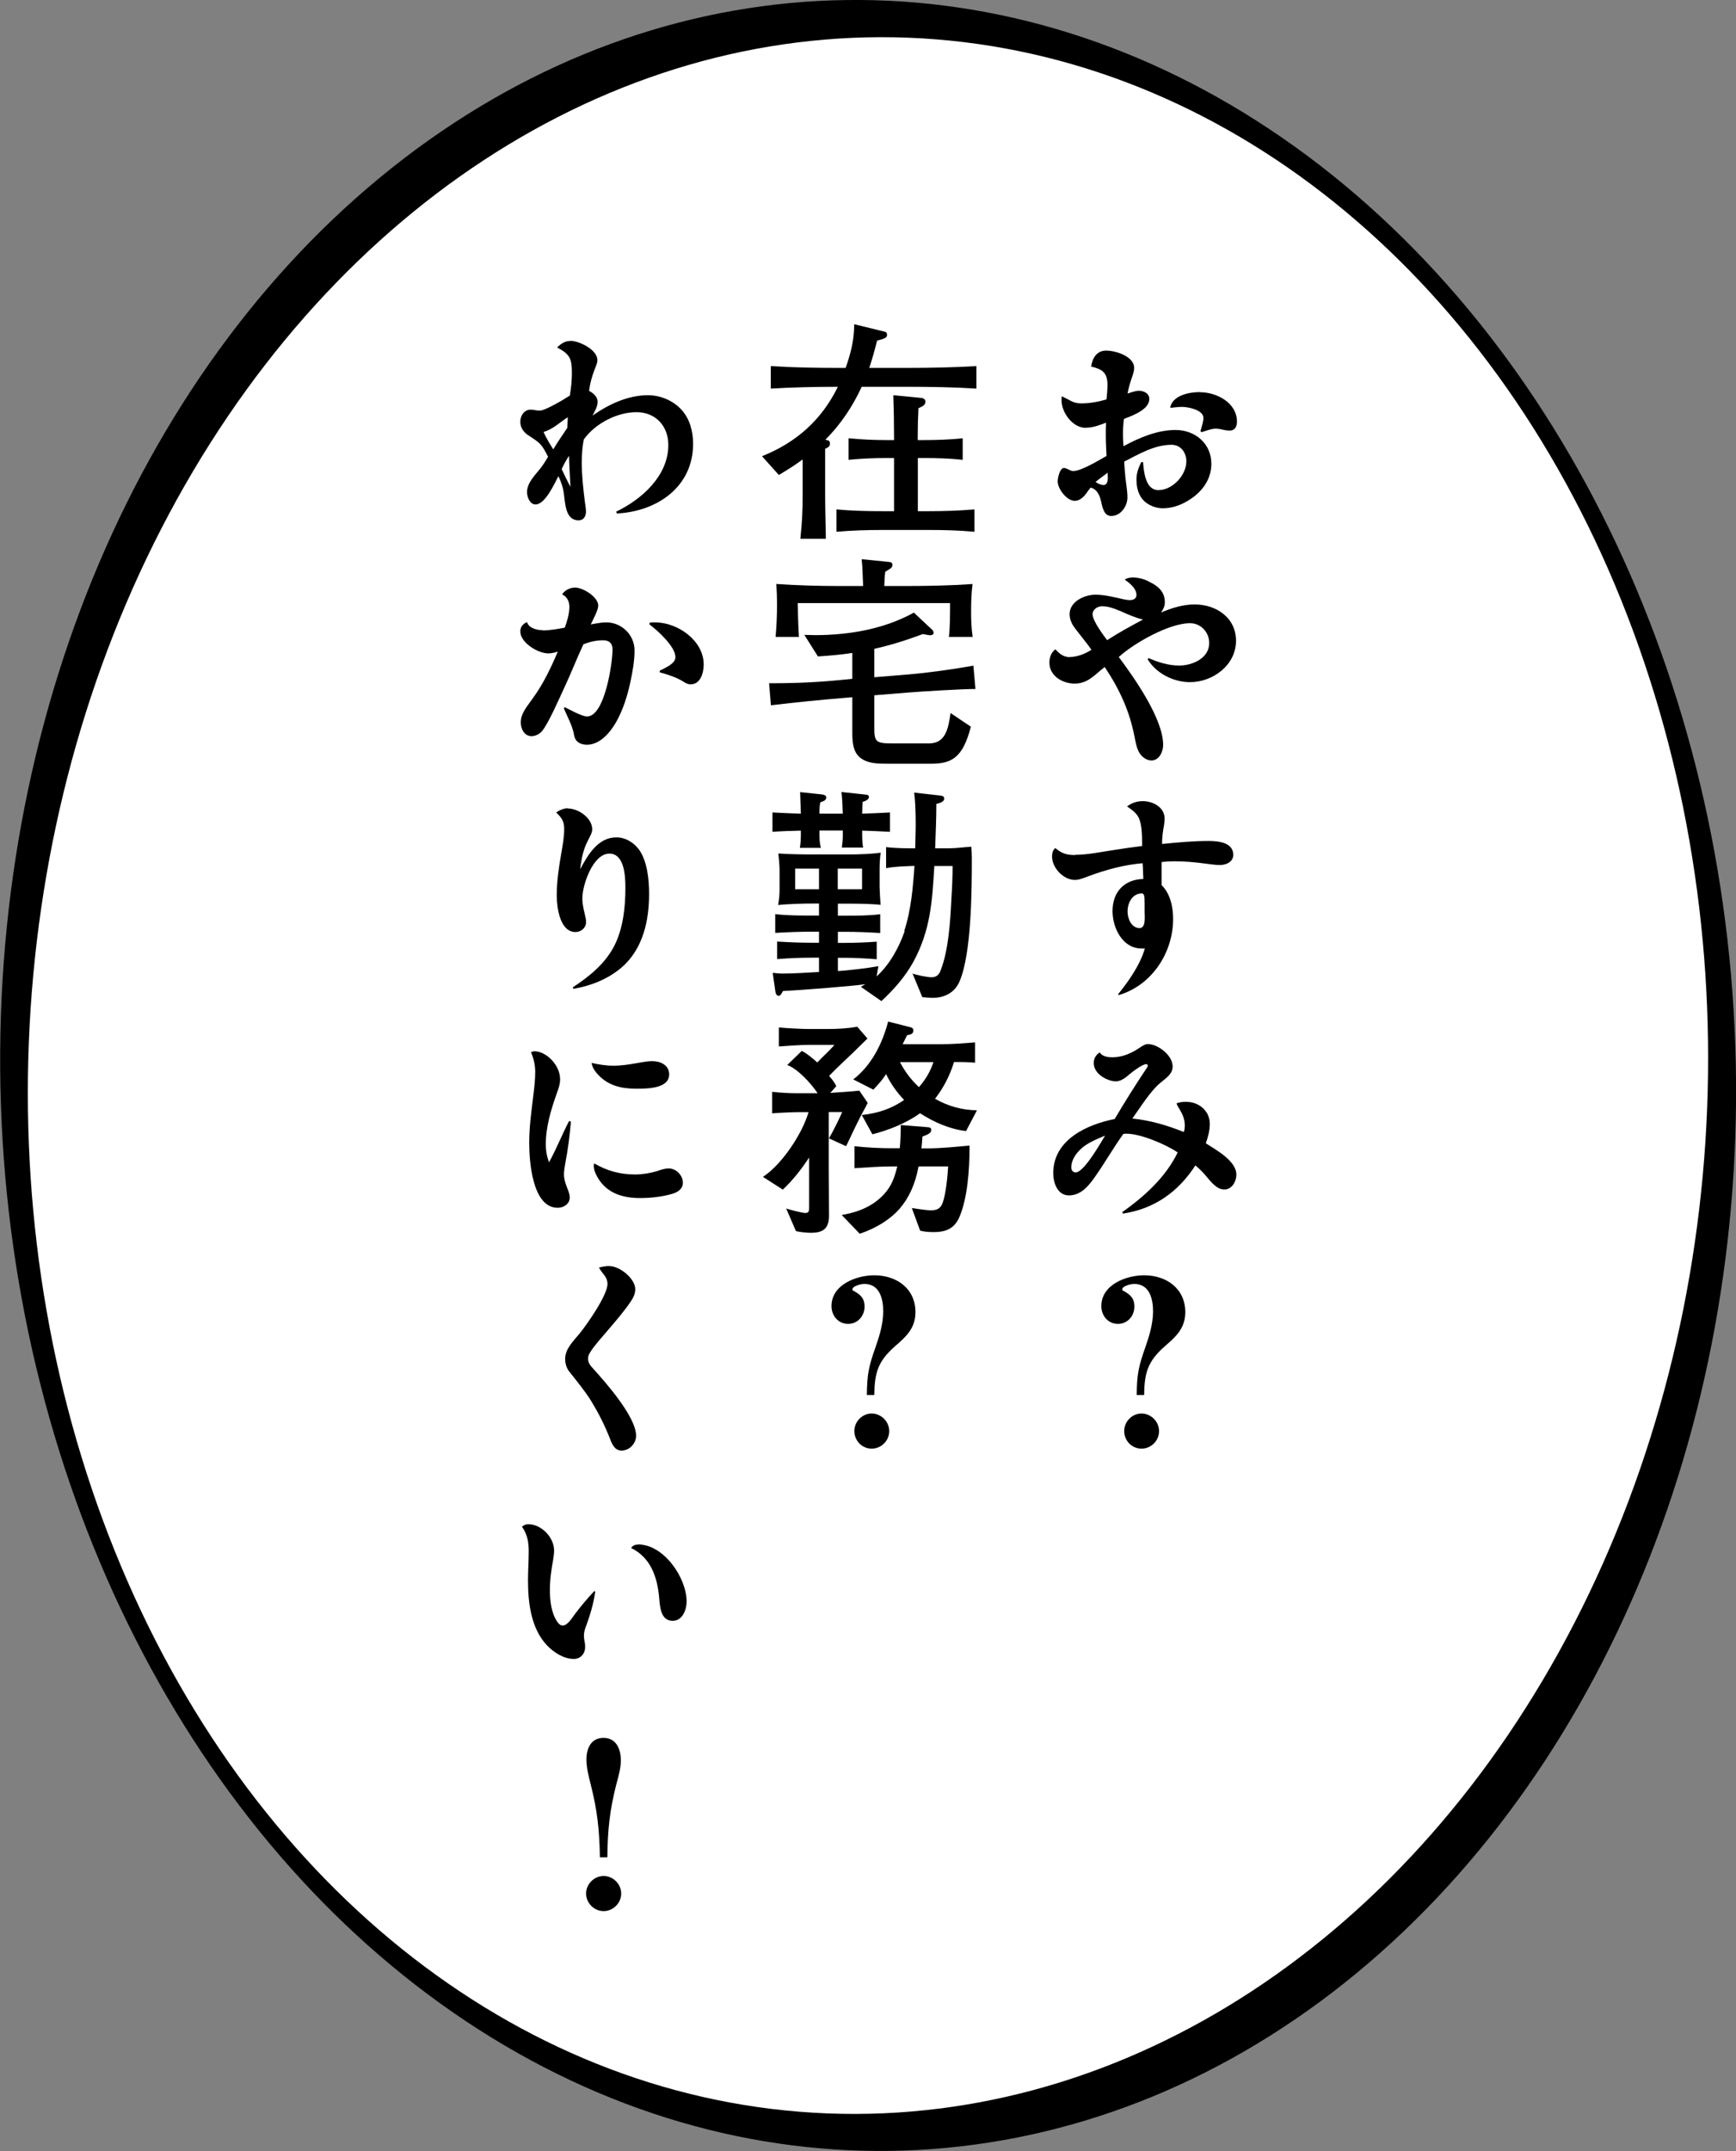 <?xml version="1.0" encoding="UTF-8"?><svg id="b" xmlns="http://www.w3.org/2000/svg" viewBox="0 0 144.37 178.79"><rect x="0" y="0" width="144.37" height="178.79" fill="#808080" stroke="none"/><g id="c"><ellipse cx="72.19" cy="89.39" rx="72.16" ry="89.41" transform="translate(-2.95 2.47) rotate(-1.92)" style="stroke-width:0px;"/><ellipse cx="72.19" cy="89.39" rx="86.33" ry="69.84" transform="translate(-19.96 158.04) rotate(-87.76)" style="fill:#fff; stroke-width:0px;"/><path d="m90.28,35.56c-1.08,0-2-1.27-2-2.29,0-.12,0-.21.02-.33.29.13.54.27.79.4.25.13.54.19.81.19.71,0,1.44-.13,2.12-.33.04-.4.08-.81.08-1.21,0-1.02-.44-1.31-1.36-1.52.1-.69.46-1.33,1.25-1.33s2.33.48,2.33,1.44c0,.23-.08.48-.15.69-.17.48-.31.94-.4,1.44.63-.21.77-.23.96-.23.4,0,.85.23.85.67,0,.83-1.15,1.31-2.11,1.67-.06.42-.08.85-.08,1.29,0,.33.02.65.04.98,1.31-.71,2.81-1.35,4.33-1.35,1.63,0,2.98,1.13,2.98,2.81,0,1.37-.86,2.44-2,3.1-.62.37-1.33.6-2.04.6s-1.54-.38-1.88-1.04c-.23-.4-.31-.9-.31-1.36,0-.52.17-.98.4-1.44h.15c.06.77.19,2.33,1.27,2.33,1.17,0,2.33-1.23,2.33-2.4,0-.71-.46-1.37-1.23-1.37-1.42,0-2.71.77-3.94,1.4.02.44.06.88.1,1.31.06.56.17,1.12.17,1.67,0,.73-.56,1.54-1.35,1.54-.56,0-.71-.6-.85-1.25-.12-.54-.38-1-.85-1.11-.15.15-.25.31-.37.48-.23.31-.56.62-.96.62-.67,0-1.42-1-1.42-1.62,0-.27.17-1.11.52-1.11.06,0,.13,0,.48.17.1.06.21.08.31.08.65,0,2.13-.9,2.75-1.25-.02-.56-.06-1.11-.06-1.67,0-.37,0-.73.02-1.1-.52.21-1.1.42-1.67.42Zm.83,4.5c.19.13.42.25.67.25.31,0,.35-.38.35-.6,0-.13-.02-.29-.02-.42-.33.27-.69.5-1,.77Zm8.67-7.46c1.4,0,3.09.87,3.09,2.46,0,.38-.17.73-.6.73-.27,0-.52-.06-.79-.12-.12-.02-.25-.04-.38-.04-.38,0-.81.19-1.17.29l-.1-.08c.21-.67.25-.94.25-1.1,0-.67-1.27-.92-1.79-.92-.19,0-.38.02-.6.04-.12.02-.25.04-.38.02.21-1.02,1.58-1.29,2.46-1.29Z" style="stroke-width:0px;"/><path d="m88.96,54.61c.63,0,1.29-.27,1.81-.6-.44-.63-.94-1.21-1.4-1.83-.25-.33-.42-.73-.42-1.13,0-1.06,1.25-1.62,2.15-1.62.77,0,1.56.21,2.29.37.19.04.38.08.58.08.27,0,.54-.12.54-.42,0-.56-.58-1-.98-1.29.21-.12.42-.17.67-.17.48,0,.98.13,1.4.37.73.35,1.27.83,1.27,1.69,0,.33-.13.58-.31.85.88-.37,1.81-.67,2.79-.67,1.79,0,3.44,1.1,3.44,3.02,0,2.02-1.92,3.44-3.83,3.44-1.37,0-2.81-.73-3.52-1.9l.08-.1c.81.35,1.65.62,2.54.62,1.1,0,2.5-.6,2.5-1.87,0-.9-.69-1.65-1.6-1.65-1.73,0-4.65,1.65-5.92,2.81,1.29,1.73,3.69,5.13,3.69,7.31,0,.56-.33,1.29-.98,1.29-.38,0-.75-.27-.96-.58-.25-.38-.33-.85-.42-1.29-.42-2.23-1.25-4.02-2.5-5.9-.81.62-1.38,1.38-2.5,1.38-1,0-2.1-.63-2.1-1.75,0-.42.15-.85.5-1.1.33.37.69.65,1.19.65Zm4.13-3.85c-.44-.19-.94-.37-1.44-.37-.38,0-.79.27-.79.67s.5,1.21,1.21,2.15c.96-.62,1.96-1.17,2.98-1.71-.67-.17-1.33-.46-1.96-.75Z" style="stroke-width:0px;"/><path d="m89.42,71.05c1.04,0,2.08-.23,3.1-.38.81-.13,1.63-.25,2.46-.35v-.25c0-.65-.02-1.52-.27-2.08-.21-.44-.6-.69-.98-.96.38-.29.81-.44,1.31-.44.83,0,1.81.5,1.81,1.44,0,.17-.02.35-.04.52-.1.52-.17,1.06-.17,1.6,1.29-.13,2.6-.25,3.88-.25.79,0,2.04.12,2.04,1.15,0,.6-.6.85-1.11.85-.42,0-.83-.08-1.23-.12-.87-.12-1.71-.19-2.58-.19-.35,0-.69.02-1.04.06v1.92c.73.71.96,1.83.96,2.81,0,2.81-1.77,5.52-4.52,6.33l-.06-.06c.9-1.13,1.81-2.4,2.23-3.81h-.27c-1.6,0-2.42-1.73-2.42-3.11,0-1.58.96-2.63,2.56-2.67-.02-.44-.02-.87-.06-1.31-1.54.13-3.04.54-4.5,1.08-.63.25-.88.31-1.13.31-.96,0-1.9-1.02-1.9-1.94,0-.27.06-.54.27-.71.56.46.94.58,1.67.58Zm5.77,4.13c0-.4,0-.63-.06-.79-.02-.08-.1-.13-.17-.13-.81,0-1.19.81-1.19,1.5,0,.58.31,1.38,1,1.38.54,0,.42-.96.42-1.33v-.63Z" style="stroke-width:0px;"/><path d="m98.45,94.09c.06-.19.08-.35.08-.54,0-.54-.19-.94-.46-1.4-.1-.13-.17-.29-.23-.44.27-.1.52-.13.79-.13,1.06,0,1.98.73,1.98,1.85,0,.54-.15,1.08-.33,1.6.87.56,2.54,1.46,2.54,2.61,0,.56-.37,1.23-1,1.23-.69,0-1.19-.75-1.6-1.21-.25-.29-.52-.56-.81-.79-1.42,2.19-3.4,3.61-6.02,4l-.06-.12c1.85-1.31,3.61-2.9,4.61-4.96-.98-.67-3.08-1.56-4.27-1.56-.08,0-.17,0-.25.02-.79,1.1-1.46,2.27-2.23,3.38-.54.79-1.21,1.73-2.29,1.73-.96,0-1.31-1.04-1.31-1.85,0-2.77,2.79-4.04,5.11-4.5.83-1.4,1.71-2.81,2.62-4.17.06-.08.13-.17.13-.27,0-.06-.04-.12-.12-.12-.37,0-1.25.71-1.71,1.1-.23.17-.52.33-.83.33-.62,0-1.83-.56-1.83-1.52,0-.37.17-.69.5-.88.23.35.67.4,1.08.4.81,0,1.58-.35,2.23-.79.37-.25.52-.31.69-.31.81,0,2.06.92,2.06,1.86,0,.63-.54.96-.98,1.33-.83.65-1.73,2.11-2.37,3,1.48.15,2.88.56,4.25,1.11Zm-8.61,1.46c-.4.37-.75.92-.75,1.48,0,.23.13.42.37.42.62,0,1.83-2.02,2.44-3.06-.73.31-1.48.6-2.06,1.15Z" style="stroke-width:0px;"/><path d="m94.53,115.95c.02-1.73.15-2.36.73-4,.33-.94.63-1.94.63-2.96s-.29-2.27-1.56-2.27c-.31,0-1,.17-1,.46,0,.08.08.12.13.13.56.31.88.62.88,1.29,0,.77-.56,1.44-1.37,1.44s-1.38-.67-1.38-1.48c0-1.79,2.08-2.56,3.56-2.56,1.85,0,3.42,1.1,3.42,3.06,0,1.33-.75,2.02-1.69,2.83-1.42,1.25-1.71,2.19-1.73,4.06h-.63Zm1.86,3c0,.79-.65,1.46-1.46,1.46s-1.44-.67-1.44-1.46.65-1.46,1.44-1.46,1.46.67,1.46,1.46Z" style="stroke-width:0px;"/><path d="m75.49,30.58c1.9,0,3.81-.04,5.71-.15v1.87c-1.9-.12-3.81-.15-5.71-.15h-3.83c-.75,1.63-1.75,3.13-3.02,4.4l.17.04c.17.04.21.13.21.27,0,.27-.19.35-.4.44v3.71c0,1.27.04,2.52.06,3.77h-2.12c.15-1.48.19-2.23.19-3.67v-2.92c-.65.48-1.29.88-1.98,1.29l-1.4-1.56c2.87-1.15,4.96-3.02,6.31-5.77-1.87,0-3.73.04-5.58.15v-1.87c1.88.12,3.77.15,5.65.15h.58c.44-1.31.69-2.23.71-3.63l2.58.63c.08.02.15.13.15.23,0,.27-.17.33-.83.5-.19.77-.4,1.52-.65,2.27h3.19Zm1.36,6c1.08,0,2.15-.04,3.21-.15v1.79c-1.06-.12-2.13-.15-3.21-.15h-.52v4.42h.85c1.27,0,2.6-.04,3.86-.15v1.86c-1.29-.12-2.58-.15-3.86-.15h-3.79c-1.27,0-2.56.04-3.83.15v-1.86c1.25.12,2.6.15,3.83.15h.96v-4.42h-.63c-1.04,0-2.11.04-3.15.15v-1.79c1.04.1,2.11.15,3.15.15h.63v-.29c0-1.15-.02-2.29-.06-3.44l2.38.23c.13.02.29.12.29.29,0,.27-.15.37-.58.56-.04.79-.06,1.58-.06,2.36v.29h.52Z" style="stroke-width:0px;"/><path d="m72.72,56.29l2.79-.23c1.65-.13,3.81-.44,5.44-.73l.17,1.94c-.83-.02-4.61.21-5.56.29l-2.85.23v2.6c0,1.21.06,1.4,1.42,1.4h3.13c1.33,0,1.6-1.13,1.79-2.52l1.69,1.13c-.67,2.6-1.6,3.08-3.33,3.08h-3.61c-.77,0-1.65,0-2.29-.52-.6-.5-.63-1.38-.63-2.13v-2.88l-.44.04c-2.11.17-4.21.38-6.33.63l-.15-1.83c2.35,0,4.08-.08,6.36-.31l.56-.06v-2.15c-.96.15-1.9.23-2.86.29l-1.13-1.79c.31,0,.6.02.9.02,2.81,0,5.73-.5,8.21-1.87l1.56,1.46s.08.13.08.21c0,.17-.15.21-.31.21-.12,0-.44-.08-.58-.1-1.33.5-2.67.92-4.04,1.23v2.35Zm2.58-7.58c1.63,0,3.96-.04,5.58-.17-.1.77-.12,1.54-.12,2.29s.02,1.37.13,2.11h-1.98c.1-.63.1-2.11.1-2.81h-12.67c.02,1.04.04,1.77.1,2.81h-1.94c.08-.9.12-1.81.12-2.71,0-.62-.02-1.1-.06-1.69,1.77.12,3.56.17,5.34.17h1.88c-.04-.75-.04-1.48-.12-2.23l2.29.23c.15.02.27.06.27.23,0,.23-.13.31-.6.58-.06.46-.06.75-.08,1.19h1.75Z" style="stroke-width:0px;"/><path d="m70.09,67.64c-.02-.42-.04-1.42-.12-1.81l1.96.21c.27.02.33.08.33.21,0,.23-.35.35-.52.4-.02.33-.04.65-.04.98.77-.02,1.54-.06,2.31-.1v1.61c-.77-.04-1.54-.08-2.31-.1v.35c0,.31.02.77.08,1.06h-1.77c.04-.31.08-.62.08-.94v-.48h-1.94v.23c0,.4,0,.81.12,1.21h-1.75c.06-.37.08-.75.08-1.12v-.31c-.79.02-1.58.04-2.36.1v-1.61c.79.04,1.58.08,2.36.1-.02-.5-.04-1.23-.06-1.79l1.79.19c.15.02.38.06.38.25,0,.21-.17.31-.48.4-.08.25-.08.62-.08.87v.08h1.94Zm5.11,9.73c.56-1.67.73-3.63.85-5.4-.81.04-1.58.04-2.36.19v-1.75c.81.1,1.67.1,2.42.1,0-.5.04-1.23.04-2.02,0-.98-.04-2.04-.13-2.61l2.04.23c.33.04.46.06.46.27,0,.29-.42.38-.65.44,0,1.23-.06,2.46-.1,3.69h1.13c.63,0,1.27-.1,1.88-.13.02.31.04.62.04.92,0,2.63-.02,7.94-1.02,10.27-.4.94-1.25,1.37-2.25,1.37-.29,0-.56-.04-.85-.06l-.81-1.96c.31.12,1.23.31,1.58.31.38,0,.62-.19.75-.56.67-1.69.81-4.11.9-5.96.06-.9.1-1.83.1-2.73h-1.52c-.17,2.92-.31,5.34-1.75,7.98-.69,1.25-1.62,2.29-2.65,3.25l-1.71-1.19c.13-.08.25-.13.38-.21-1.27.17-5.46.5-6.86.56-.17.35-.25.4-.37.4-.15,0-.23-.19-.25-.31l-.23-1.6c.33.04.54.06.87.06.85,0,2.1-.08,2.98-.13v-1.19h-.56c-.98,0-1.94.04-2.92.12v-1.46c.98.06,1.94.1,2.92.1h.56v-.92h-.58c-1.02,0-2.04.04-3.06.1v-1.56c1,.12,2.04.12,3.06.12h.58v-1h-.52c-.9,0-2,.04-2.88.12.08-.42.12-.85.12-1.27v-1.65c0-.31-.06-1.06-.1-1.36.69.06,2.06.08,2.79.08h3.17c.69,0,1.88-.04,2.56-.15-.08.31-.1,1.04-.1,1.38v1.48c0,.23.06,1.23.08,1.48-.65-.08-1.9-.1-2.59-.1h-.96v1h.62c.96,0,1.94,0,2.9-.12v1.56c-.98-.06-1.94-.1-2.9-.1h-.62v.92h.65c.85,0,1.73-.04,2.58-.1v1.46c-.77-.06-1.81-.12-2.58-.12h-.65v1.1c.83-.04,2.54-.25,3.37-.4l-.15.85c1.08-.98,1.85-2.38,2.33-3.75Zm-9.07-5.17v1.71h1.98v-1.71h-1.98Zm3.54,1.71h2.02v-1.71h-2.02v1.71Z" style="stroke-width:0px;"/><path d="m71.45,90.63l.71,1.04c-.21.44-.48.88-.71,1.35l-.38.77c-.08.15-.63,1.35-.71,1.48l-1.42-.65c.4-.71.77-1.44,1.1-2.19h-1.12v4.79c0,1.21.02,2.65.02,3.85,0,1.12-.58,1.4-1.52,1.4-.27,0-.98-.06-1.23-.15l-.81-1.87c.31.1,1.31.37,1.6.37.27,0,.31-.15.31-.46v-4.15c-.63.96-1.35,1.88-2.19,2.67l-1.65-1.06c1.58-1.04,3.27-3.58,3.79-5.38h-.9c-.4,0-1.75.06-2.13.1v-1.79c.71.08,1.4.12,2.12.12h1.67c-.29-.42-.69-.92-1.15-1.37-.44-.42-.92-.81-1.38-.98l1.21-1.17c.48.25.88.6,1.29.96.44-.48,1.02-.98,1.42-1.46h-2.08c-.83,0-1.73.08-2.54.13v-1.58c.6.06,1.9.13,2.48.13h1.54c.83,0,1.67-.04,2.5-.19l.85.98c-.38.38-.86.85-1.17,1.15l-.73.69c-.37.35-.98.94-1.29,1.27.25.27.46.56.6.85l-.5.56c.81-.06,1.63-.1,2.44-.19Zm3.46,2.88l2.11.17c.35.02.42.06.42.25,0,.23-.21.35-.73.54-.02.33-.04.65-.08.98h.62c.9,0,2.15-.12,3.38-.23,0,2.17-.19,4.34-.81,5.86-.4,1-1.1,1.33-2.17,1.33-.38,0-.75-.02-1.13-.12l-.69-1.88c.4.06,1.19.19,1.6.19.52,0,.81-.17.98-.67.25-.71.4-2.19.44-2.98h-2.46c-.27,1.46-.79,2.6-1.56,3.5-.75.86-1.87,1.6-3.33,2.1l-1.5-1.56c1.35-.23,2.58-.71,3.52-1.73.63-.69.88-1.4,1.1-2.31h-.35c-1.08,0-2.13.08-3.21.15v-1.83c1.06.12,2.12.17,3.17.17h.6c.06-.65.08-1.31.08-1.94Zm6.33-1.21l-.9,1.71c-1.37-.15-2.69-.75-3.83-1.48-1.1.81-2.63,1.42-3.96,1.75l-.88-1.6c1.33-.15,2.42-.5,3.52-1.25-.6-.63-1.13-1.37-1.5-2.15-.33.5-.65.86-1.06,1.29l-1.67-.85c1.52-1.17,2.42-2.98,2.9-4.81l1.81.46c.15.04.29.08.29.29,0,.29-.29.35-.52.38-.13.25-.25.5-.37.75h3.29c.87,0,1.87-.08,2.73-.15v1.69c-.62-.06-1.13-.06-1.75-.06-.35,1.13-.85,2.11-1.58,3.06,1.13.63,2.17.92,3.48.96Zm-3.61-4.02h-2.79c.42.79.9,1.44,1.58,2.08.56-.63.94-1.29,1.21-2.08Z" style="stroke-width:0px;"/><path d="m72.09,115.95c.02-1.73.15-2.36.73-4,.33-.94.63-1.94.63-2.96s-.29-2.27-1.56-2.27c-.31,0-1,.17-1,.46,0,.08.08.12.13.13.56.31.88.62.88,1.29,0,.77-.56,1.44-1.37,1.44s-1.38-.67-1.38-1.48c0-1.79,2.08-2.56,3.56-2.56,1.85,0,3.42,1.1,3.42,3.06,0,1.33-.75,2.02-1.69,2.83-1.42,1.25-1.71,2.19-1.73,4.06h-.63Zm1.86,3c0,.79-.65,1.46-1.46,1.46s-1.44-.67-1.44-1.46.65-1.46,1.44-1.46,1.46.67,1.46,1.46Z" style="stroke-width:0px;"/><path d="m47.43,28.33c.73,0,2.25.73,2.25,1.6,0,.19-.04.31-.25.83-.21.56-.37,1.13-.44,1.73.35.19.71.48.71.92,0,.4-.25.79-.42,1.13,1.35-.94,2.94-1.69,4.61-1.69,1.02,0,2.08.44,2.77,1.19.71.77.98,1.83.98,2.85,0,3.6-3.02,5.63-6.34,5.79l-.06-.15c2.13-1.02,4.34-2.98,4.34-5.54,0-1.58-1.06-2.73-2.65-2.73s-3.42.92-4.38,2.27c-.12.62-.17,1.25-.17,1.88,0,1.13.13,2.27.27,3.38.04.25.08.5.08.73,0,.4-.19.73-.62.73-1.08,0-1.1-1.38-1.21-2.15-.06-.54-.23-1.04-.46-1.52-.33.62-1.1,2.35-1.9,2.35-.48,0-.71-.62-.71-1.02,0-.77.63-1.37,1.08-1.94.25-.31.46-.65.67-1-.54-1.06-.63-1.13-1.62-1.77-.4-.25-.69-.65-.69-1.15s.33-1,.85-1c.1,0,.19.02.27.02.17.04.33.06.5.06.46,0,2.06-.96,2.5-1.25.1-.62.17-1.23.17-1.85,0-1.21-.15-1.58-1.23-2.15.33-.31.63-.54,1.12-.54Zm-2.23,7.58c.23.5.52.98.81,1.44.37-.62.77-1.19,1.17-1.79l.04-.88c-.73.46-1.17.96-2.02,1.23Zm2.13,1.96c-.23.35-.44.73-.62,1.12.23.5.48,1,.73,1.48-.04-.87-.1-1.73-.12-2.6Z" style="stroke-width:0px;"/><path d="m45.12,52.4c.62,0,1.25-.12,1.85-.23.19-.54.38-1.13.38-1.73,0-.46-.19-.83-.6-1.04.23-.35.65-.56,1.08-.56.65,0,1.92.77,1.92,1.5,0,.38-.44,1.17-.62,1.56.71-.13.98-.17,1.29-.17,1.29,0,2.35,1.06,2.35,2.33,0,.9-.17,1.79-.35,2.65-.25,1.15-.6,2.27-1.17,3.29-.5.88-1.35,1.9-2.44,1.9-.25,0-.54-.06-.73-.21-.27-.19-.33-.5-.38-.81-.15-.63-.54-1.38-.81-2l.08-.1c.42.21,1.42.77,1.85.77,1.48,0,2.12-4.46,2.12-5.56,0-.52-.27-.77-.79-.77-.56,0-1.12.13-1.63.33-.56,1.19-1.04,2.44-1.6,3.63-.4.85-1.33,3-1.86,3.61-.21.23-.54.4-.85.4-.62,0-.9-.62-.9-1.15,0-.79.58-1.38,1-2,.87-1.19,1.5-2.52,2.08-3.88-.25.08-.52.15-.79.15-.85,0-2.33-.88-2.33-1.83,0-.37.21-.63.56-.77.15.52.85.67,1.31.67Zm8.92-.65c.13-.02.29-.02.44-.02,1.87,0,4.04,1.5,4.04,3.5,0,.67-.25,1.65-1.08,1.65-.25,0-.42-.1-.62-.23-.6-.37-1.29-.58-1.96-.77v-.13c.42-.23,1.31-.56,1.31-1.13,0-.88-1.5-2.23-2.17-2.73l.04-.13Z" style="stroke-width:0px;"/><path d="m47.23,67.2c.87,0,2.02.79,2.02,1.73,0,.33-.23.65-.37.96-.38.73-.54,1.54-.63,2.36.62-1.17,1.48-2.65,3-2.65.75,0,1.42.4,1.88,1,.71.98.85,2.54.85,3.71,0,2.25-.52,4.58-2.29,6.11-1.13.96-2.54,1.52-4,1.77l-.06-.12c1.37-.9,2.69-1.96,3.46-3.46.73-1.44.92-3.19.92-4.81,0-.9-.06-2.85-1.33-2.85-1.37,0-2.25,2.61-2.25,3.71,0,.29.02.6.25,1.54.04.15.06.29.06.44,0,.48-.42.83-.88.83-1.31,0-1.56-2.08-1.56-3.04,0-1.15.17-2.31.37-3.46.12-.69.25-1.38.25-2.08,0-.65-.23-.94-.67-1.36.29-.19.62-.35.98-.35Z" style="stroke-width:0px;"/><path d="m47.48,93.21c-.1,1.19-.25,2.36-.48,3.54-.04.29-.1.56-.1.85,0,.37.1.69.23,1.04.17.42.25.65.25.9,0,.54-.52.85-1,.85-2.12,0-2.37-3.9-2.37-5.4,0-1.35.19-2.67.35-4,.08-.63.15-1.27.15-1.9,0-.56-.13-1.12-.35-1.63.1-.04.19-.08.29-.08.96,0,2.13,1.13,2.13,2.33,0,.4-.13.77-.27,1.15-.48,1.35-.92,2.79-.92,4.25,0,.52.08,1,.27,1.5.62-1.13,1.08-2.31,1.67-3.44l.13.06Zm3.54-4.63c.65,0,1.29-.1,1.92-.21.71-.13.98-.17,1.31-.17.67,0,1.4.33,1.4,1.1,0,1.21-1.9,1.19-2.75,1.19-1.19,0-2.25-.23-3.1-1.1-.29-.29-.54-.63-.6-1.04.6.13,1.19.23,1.81.23Zm1.77,9.04c.63,0,1.23-.1,1.83-.27.33-.12.65-.23,1-.23.62,0,1.17.58,1.17,1.19,0,.52-.44.79-.88.92-.87.25-1.79.35-2.69.35-1.38,0-2.69-.37-3.46-1.61-.19-.31-.38-.69-.38-1.06,0-.08.02-.15.04-.21,1.04.62,2.17.92,3.38.92Z" style="stroke-width:0px;"/><path d="m50.7,105.24c.85,0,2.13,1.04,2.13,1.92,0,.35-.15.69-.35.98-.52.79-1.25,1.63-1.87,2.36-.44.52-1.21,1.36-1.54,1.92-.1.15-.17.33-.17.52,0,.33.21.58.42.81,1.06,1.17,3.58,4.02,3.58,5.59,0,.63-.54,1.23-1.21,1.23-.56,0-.79-.52-.96-.98-.42-1.08-.94-2.11-1.54-3.1-.54-.87-1.17-1.63-1.81-2.44-.25-.29-.38-.69-.38-1.1,0-.85.69-1.48,1.21-2.12.62-.77,2.31-3.17,2.31-4.11,0-.42-.21-.67-.46-.98-.1-.13-.17-.25-.25-.38.29-.08.58-.13.88-.13Z" style="stroke-width:0px;"/><path d="m48.75,135.12c-.1.25-.19.54-.19.83,0,.17.04.37.06.54.04.15.04.29.04.42,0,.54-.38.98-.94.98-.83,0-1.67-.54-2.23-1.13-1.33-1.4-1.58-3.54-1.58-5.4,0-.81.06-1.61.06-2.44,0-.75-.12-1.4-.56-2.02.15-.13.31-.21.52-.21,1.1,0,2.15,1.1,2.15,2.19,0,.25-.04.5-.08.77-.15.83-.27,1.65-.27,2.5s.1,1.88.6,2.63c.1.15.25.33.46.33.42,0,.77-.62,1-.92.5-.67,1.06-1.33,1.63-1.94l.08.04c-.13.98-.42,1.92-.75,2.85Zm4.31-6.75c2.15,0,4.04,2.77,4.04,4.75,0,.69-.35,1.6-1.15,1.6-.94,0-1.06-.98-1.13-1.9-.15-1.71-.69-3.35-2.33-4.15.12-.21.33-.29.58-.29Z" style="stroke-width:0px;"/><path d="m51.66,157.39c0,.79-.67,1.46-1.46,1.46s-1.46-.67-1.46-1.46.67-1.46,1.46-1.46,1.46.67,1.46,1.46Zm-1.77-3c-.04-2.27-.21-3.9-.77-6.09-.17-.67-.35-1.37-.35-2.06,0-.9.37-1.79,1.42-1.79s1.44.92,1.44,1.86c0,.56-.13,1.13-.37,1.98-.56,2.19-.73,3.83-.75,6.09h-.63Z" style="stroke-width:0px;"/></g></svg>